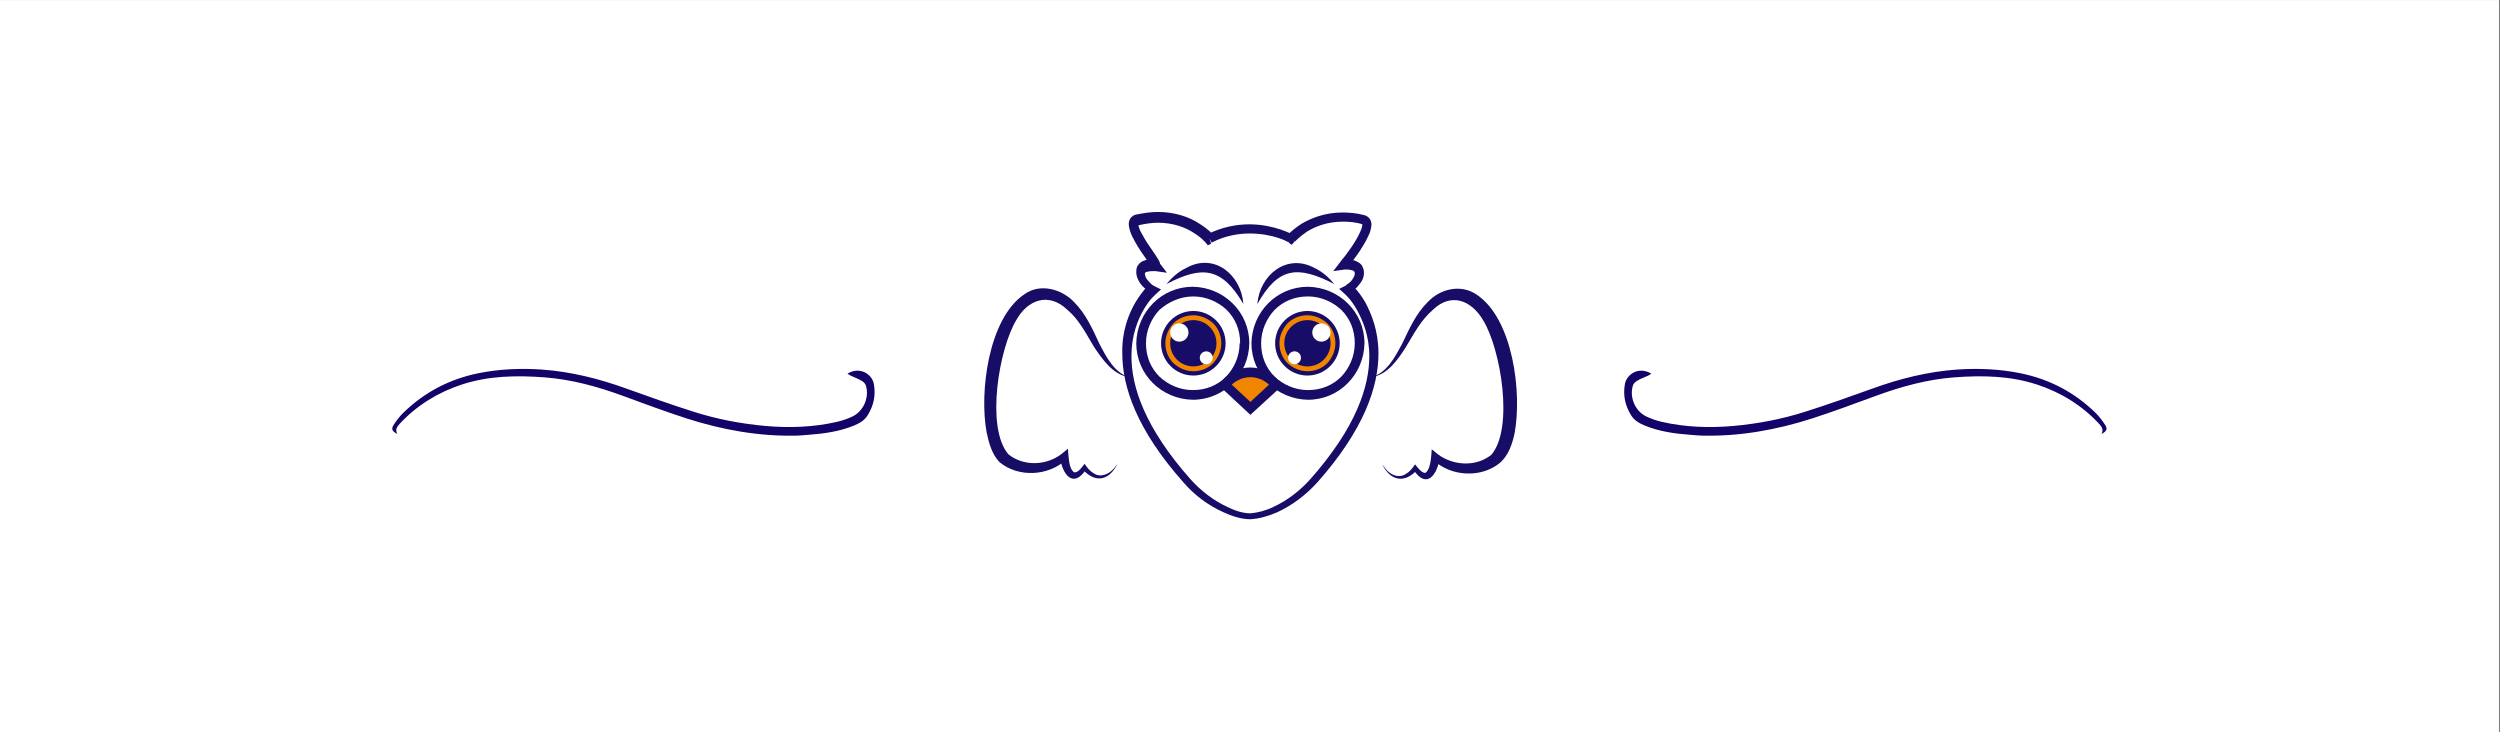 <?xml version="1.0" encoding="UTF-8"?> <svg xmlns="http://www.w3.org/2000/svg" xmlns:xlink="http://www.w3.org/1999/xlink" width="1366" zoomAndPan="magnify" viewBox="0 0 1024.5 300" height="400" preserveAspectRatio="xMidYMid meet" version="1.0"><rect x="0" y="0" width="1024.5" height="300" fill="#808080" stroke="none"/><defs><clipPath id="90a2835c7e"><path d="M 0 0.074 L 1024 0.074 L 1024 299.926 L 0 299.926 Z M 0 0.074 " clip-rule="nonzero"></path></clipPath><clipPath id="d38e21e086"><path d="M 665 151 L 863.91 151 L 863.91 179 L 665 179 Z M 665 151 " clip-rule="nonzero"></path></clipPath></defs><g clip-path="url(#90a2835c7e)"><path fill="#ffffff" d="M 0 0.074 L 1024 0.074 L 1024 299.926 L 0 299.926 Z M 0 0.074 " fill-opacity="1" fill-rule="nonzero"></path><path fill="#ffffff" d="M 0 0.074 L 1024 0.074 L 1024 299.926 L 0 299.926 Z M 0 0.074 " fill-opacity="1" fill-rule="nonzero"></path></g><path fill="#170c66" d="M 495.645 97.664 L 497.188 96.34 C 497.188 96.121 495.203 93.914 491.23 91.488 C 487.484 89.062 481.75 86.859 474.473 86.859 C 471.605 86.859 468.738 87.297 465.43 87.961 C 464.547 88.18 463.887 88.621 463.223 89.504 C 462.781 90.164 462.562 91.047 462.562 91.711 C 462.562 92.59 462.781 93.473 463.004 94.355 C 463.445 95.898 464.328 97.664 465.207 99.207 C 468.074 104.281 472.047 109.352 472.266 109.352 L 473.809 108.25 L 474.031 106.266 C 474.031 106.266 473.367 106.266 472.488 106.266 C 471.383 106.266 470.059 106.266 468.516 106.926 C 467.855 107.148 466.973 107.809 466.531 108.469 C 465.871 109.133 465.648 110.234 465.648 111.336 C 465.648 111.559 465.648 111.559 465.648 111.777 C 465.648 113.102 466.312 114.426 466.754 115.309 C 467.633 116.852 468.738 117.953 469.84 118.613 C 470.723 119.277 471.605 119.719 471.605 119.719 L 472.488 117.953 L 471.164 116.41 C 470.941 116.41 468.297 119.055 465.43 123.688 C 462.562 128.539 459.695 135.598 459.914 144.859 C 459.914 158.312 465.648 175.953 485.059 197.789 C 489.469 202.859 494.98 207.051 501.375 209.918 C 504.684 211.461 508.652 212.785 512.402 212.785 C 516.152 212.562 519.902 211.461 523.43 209.918 C 529.605 207.051 535.117 202.859 539.75 197.789 C 559.156 175.953 564.891 158.312 564.891 144.859 C 564.891 135.598 562.023 128.539 559.379 123.688 C 556.512 118.836 553.645 116.41 553.645 116.41 L 552.102 118.172 L 552.98 119.938 C 552.98 119.938 554.305 119.277 555.848 117.953 C 556.512 117.293 557.172 116.41 557.832 115.527 C 558.496 114.426 558.938 113.32 558.938 112 C 558.938 111.777 558.938 111.777 558.938 111.559 C 558.938 110.453 558.496 109.574 558.055 108.691 C 557.172 107.59 556.07 107.148 554.965 106.707 C 553.863 106.484 552.98 106.484 552.102 106.484 C 551.219 106.484 550.555 106.484 550.555 106.484 L 550.777 108.469 L 552.32 109.574 C 552.32 109.574 554.746 106.484 557.172 102.957 C 558.273 101.191 559.598 99.207 560.48 97.223 C 560.922 96.34 561.363 95.457 561.582 94.578 C 561.805 93.695 562.023 92.812 562.023 91.93 C 562.023 91.27 561.805 90.387 561.363 89.727 C 560.922 89.062 560.039 88.402 559.156 88.18 C 555.848 87.297 552.762 87.078 550.113 87.078 C 542.836 87.078 537.102 89.504 533.355 91.711 C 529.605 94.137 527.621 96.34 527.398 96.562 L 528.945 97.883 L 529.824 96.121 C 529.605 96.121 522.328 91.93 511.961 91.93 C 506.668 91.93 500.715 93.031 494.539 96.121 L 495.645 97.664 L 497.188 96.34 L 495.645 97.664 L 496.523 99.43 C 502.039 96.562 507.551 95.68 512.184 95.68 C 516.812 95.68 521.004 96.562 523.652 97.445 C 524.973 97.883 526.297 98.324 526.957 98.766 C 527.398 98.988 527.621 98.988 527.84 99.207 L 528.062 99.207 L 528.504 98.547 L 528.062 99.43 L 528.504 98.766 L 528.062 99.43 L 529.383 100.309 L 530.488 98.988 L 530.047 98.547 L 530.707 98.988 L 530.047 98.547 L 530.707 98.988 C 530.707 98.988 532.473 97.004 535.781 94.797 C 539.09 92.812 543.941 90.828 550.336 90.828 C 552.762 90.828 555.629 91.047 558.496 91.93 L 558.496 91.711 L 558.496 91.93 L 558.496 91.711 L 558.496 91.93 L 558.715 91.488 L 558.273 91.711 L 558.496 91.93 L 558.715 91.488 L 558.273 91.711 L 558.496 91.711 L 558.273 91.711 L 558.496 91.711 L 558.273 91.711 L 558.273 91.93 C 558.273 92.152 558.273 92.812 558.055 93.473 C 557.613 94.578 556.953 96.121 556.07 97.664 C 554.746 100.09 552.98 102.516 551.66 104.281 C 550.996 105.164 550.336 106.043 549.895 106.484 C 549.676 106.707 549.453 106.926 549.453 107.148 C 549.234 107.367 549.234 107.367 549.234 107.367 L 546.367 111.117 L 550.996 110.453 C 550.996 110.453 551.438 110.453 552.102 110.453 C 552.98 110.453 553.863 110.676 554.527 110.895 C 554.746 111.117 554.965 111.117 554.965 111.336 C 554.965 111.336 555.188 111.559 555.188 111.777 L 555.188 112 C 555.188 112.66 554.965 113.32 554.527 113.984 C 554.086 114.867 553.203 115.746 552.539 116.188 C 552.102 116.41 551.879 116.629 551.66 116.852 L 551.438 117.07 L 548.793 118.395 L 550.996 120.379 L 551.438 119.938 L 550.996 120.379 L 551.438 119.938 L 550.996 120.379 C 550.996 120.379 553.645 122.586 556.07 126.996 C 558.496 131.406 561.141 137.582 561.141 145.961 C 561.141 158.312 555.848 175.07 536.883 196.465 C 532.691 201.094 527.621 205.066 521.887 207.711 C 518.801 209.254 515.27 210.137 512.402 210.359 L 512.402 212.344 L 512.402 210.359 C 509.316 210.359 506.008 209.254 502.922 207.711 C 497.188 205.066 492.113 201.094 487.926 196.465 C 468.957 175.07 463.664 158.312 463.664 145.961 C 463.664 137.359 466.312 130.965 468.738 126.773 C 470.059 124.57 471.164 123.027 472.266 121.922 C 472.707 121.48 473.148 121.039 473.367 120.82 L 473.59 120.602 L 473.148 120.16 L 473.59 120.602 L 473.148 120.16 L 473.59 120.602 L 475.793 118.613 L 473.148 117.293 L 472.926 117.734 L 473.148 117.293 L 472.926 117.734 L 473.148 117.293 C 473.148 117.293 472.047 116.852 471.164 115.746 C 470.723 115.309 470.281 114.867 469.84 114.203 C 469.398 113.543 469.398 113.102 469.18 112.441 L 469.18 112.219 C 469.18 112 469.18 111.777 469.398 111.777 C 469.398 111.559 469.84 111.336 470.5 111.336 C 471.164 111.117 471.824 111.117 472.488 111.117 C 472.707 111.117 473.148 111.117 473.367 111.117 L 473.59 111.117 L 478.219 111.777 L 475.352 108.027 L 475.352 107.809 C 474.914 106.266 472.707 103.398 470.5 100.09 C 469.398 98.547 468.516 96.781 467.633 95.238 C 467.195 94.578 466.973 93.695 466.754 93.254 C 466.531 92.59 466.531 92.152 466.531 91.93 L 466.531 91.711 L 466.09 91.488 L 466.312 91.93 L 466.531 91.711 L 466.09 91.488 L 466.312 91.93 L 466.09 91.711 L 466.312 92.152 L 466.09 91.93 L 466.312 92.371 C 469.18 91.711 472.047 91.27 474.473 91.27 C 480.867 91.27 485.938 93.254 489.246 95.457 C 491.012 96.562 492.113 97.445 492.996 98.324 C 493.438 98.766 493.656 98.988 493.879 99.207 L 494.098 99.43 L 494.762 98.988 L 494.098 99.43 L 494.762 98.988 L 494.098 99.43 L 494.98 100.531 L 496.305 99.871 Z M 495.645 97.664 " fill-opacity="1" fill-rule="nonzero"></path><path fill="#170c66" d="M 515.27 124.57 C 516.152 112.883 527.18 103.617 538.648 109.793 C 541.957 111.336 544.602 113.762 546.809 116.41 C 531.809 108.691 523.871 109.352 515.27 124.57 Z M 515.27 124.57 " fill-opacity="1" fill-rule="nonzero"></path><path fill="#170c66" d="M 509.535 124.57 C 500.715 109.574 492.777 108.691 478 116.41 C 480.207 113.762 482.852 111.336 486.16 109.793 C 497.629 103.398 508.652 112.66 509.535 124.57 Z M 509.535 124.57 " fill-opacity="1" fill-rule="nonzero"></path><path fill="#170c66" d="M 562.023 154.562 C 568.418 152.797 571.727 146.184 574.594 140.891 C 577.461 134.934 580.109 128.758 584.961 123.906 C 590.031 118.395 598.633 116.188 605.25 120.82 C 620.023 130.746 623.773 160.957 620.688 177.496 C 619.805 181.688 618.262 186.539 614.73 189.629 C 607.012 196.023 594.664 195.359 587.387 188.523 L 590.031 187.422 C 589.148 194.258 584.738 200.875 579.227 192.496 L 580.77 192.496 C 575.695 198.227 569.742 197.125 566.434 190.289 L 567.758 192.055 C 569.742 194.699 573.492 196.242 576.359 194.039 C 577.902 193.156 579.004 191.613 579.887 190.289 C 580.988 191.613 582.535 193.816 584.078 193.816 C 585.84 192.715 586.281 189.188 586.504 186.98 L 586.723 184.113 L 589.148 186.098 C 595.547 190.949 605.027 191.391 611.203 186.32 C 620.465 175.293 614.953 143.094 607.895 131.406 C 603.043 123.027 594.664 119.719 587.164 126.996 C 582.312 131.184 579.445 136.699 576.137 142.211 C 573.051 147.062 568.641 153.68 562.023 154.562 Z M 562.023 154.562 " fill-opacity="1" fill-rule="nonzero"></path><path fill="#170c66" d="M 509.977 140.668 L 507.992 140.668 C 507.992 145.961 505.789 150.812 502.48 154.34 C 498.949 157.871 494.32 159.855 488.805 159.855 C 483.512 159.855 478.66 157.648 475.133 154.34 C 471.605 150.812 469.621 146.184 469.621 140.668 C 469.621 135.375 471.824 130.523 475.133 126.996 C 478.883 123.688 483.734 121.48 489.027 121.48 C 494.32 121.48 499.172 123.688 502.699 126.996 C 506.227 130.523 508.215 135.156 508.215 140.668 L 511.961 140.668 C 511.961 127.879 501.598 117.734 488.805 117.512 C 476.016 117.512 465.871 127.879 465.648 140.668 C 465.648 153.461 476.016 163.605 488.805 163.824 C 501.598 163.824 511.742 153.461 511.961 140.668 Z M 509.977 140.668 " fill-opacity="1" fill-rule="nonzero"></path><path fill="#170c66" d="M 514.828 140.668 L 512.844 140.668 C 512.844 153.461 523.211 163.605 536 163.824 C 548.793 163.824 558.938 153.461 559.156 140.668 C 559.156 127.879 548.793 117.734 536 117.512 C 523.211 117.512 513.066 127.879 512.844 140.668 L 516.812 140.668 C 516.812 135.375 519.02 130.523 522.328 126.996 C 525.855 123.465 530.488 121.48 536 121.48 C 541.293 121.48 546.145 123.688 549.676 126.996 C 553.203 130.523 555.188 135.156 555.188 140.668 C 555.188 145.961 552.98 150.812 549.676 154.34 C 546.145 157.871 541.516 159.855 536 159.855 C 530.707 159.855 525.855 157.648 522.328 154.34 C 518.801 150.812 516.812 146.184 516.812 140.668 Z M 514.828 140.668 " fill-opacity="1" fill-rule="nonzero"></path><path fill="#f28500" d="M 522.77 157.648 C 520.344 154.562 516.594 152.578 512.402 152.578 C 508.215 152.578 504.465 154.562 502.039 157.648 L 512.402 167.133 Z M 522.77 157.648 " fill-opacity="1" fill-rule="nonzero"></path><path fill="#170c66" d="M 522.77 157.648 L 524.312 156.547 C 521.664 153.02 517.254 150.594 512.402 150.594 C 507.551 150.594 503.141 152.797 500.496 156.547 L 499.391 157.871 L 512.402 170 L 525.414 158.09 L 524.312 156.766 L 522.77 157.648 L 521.445 156.328 L 512.402 164.707 L 503.363 156.328 L 502.039 157.648 L 503.582 158.973 C 505.566 156.328 508.875 154.562 512.402 154.562 C 515.934 154.562 519.238 156.328 521.227 158.973 L 522.77 157.648 L 521.445 156.328 Z M 522.77 157.648 " fill-opacity="1" fill-rule="nonzero"></path><path fill="#f28500" d="M 501.375 140.668 C 501.375 141.48 501.297 142.281 501.141 143.078 C 500.98 143.875 500.746 144.645 500.438 145.395 C 500.125 146.145 499.746 146.855 499.297 147.531 C 498.844 148.203 498.332 148.828 497.758 149.402 C 497.188 149.973 496.562 150.488 495.887 150.938 C 495.215 151.387 494.5 151.77 493.754 152.078 C 493.004 152.387 492.23 152.621 491.438 152.781 C 490.641 152.938 489.836 153.02 489.027 153.02 C 488.215 153.02 487.414 152.938 486.617 152.781 C 485.82 152.621 485.051 152.387 484.301 152.078 C 483.551 151.77 482.84 151.387 482.164 150.938 C 481.492 150.488 480.867 149.973 480.293 149.402 C 479.719 148.828 479.207 148.203 478.758 147.531 C 478.309 146.855 477.926 146.145 477.617 145.395 C 477.305 144.645 477.07 143.875 476.914 143.078 C 476.754 142.281 476.676 141.48 476.676 140.668 C 476.676 139.859 476.754 139.055 476.914 138.258 C 477.07 137.465 477.305 136.691 477.617 135.941 C 477.926 135.191 478.309 134.48 478.758 133.809 C 479.207 133.133 479.719 132.508 480.293 131.938 C 480.867 131.363 481.492 130.852 482.164 130.398 C 482.84 129.949 483.551 129.57 484.301 129.258 C 485.051 128.949 485.82 128.715 486.617 128.555 C 487.414 128.398 488.215 128.32 489.027 128.32 C 489.836 128.32 490.641 128.398 491.438 128.555 C 492.23 128.715 493.004 128.949 493.754 129.258 C 494.5 129.57 495.215 129.949 495.887 130.398 C 496.562 130.852 497.188 131.363 497.758 131.938 C 498.332 132.508 498.844 133.133 499.297 133.809 C 499.746 134.48 500.125 135.191 500.438 135.941 C 500.746 136.691 500.98 137.465 501.141 138.258 C 501.297 139.055 501.375 139.859 501.375 140.668 Z M 501.375 140.668 " fill-opacity="1" fill-rule="nonzero"></path><path fill="#170c66" d="M 501.375 140.668 L 500.496 140.668 C 500.496 143.758 499.172 146.621 497.188 148.828 C 495.203 150.812 492.336 152.137 489.027 152.137 C 485.938 152.137 483.07 150.812 480.867 148.828 C 478.883 146.844 477.559 143.977 477.559 140.668 C 477.559 137.582 478.883 134.715 480.867 132.508 C 482.852 130.523 485.719 129.199 489.027 129.199 C 492.113 129.199 494.98 130.523 497.188 132.508 C 499.172 134.492 500.496 137.359 500.496 140.668 L 502.258 140.668 C 502.258 133.391 496.305 127.438 489.027 127.438 C 481.75 127.438 475.793 133.391 475.793 140.668 C 475.793 147.945 481.75 153.902 489.027 153.902 C 496.305 153.902 502.258 147.945 502.258 140.668 Z M 501.375 140.668 " fill-opacity="1" fill-rule="nonzero"></path><path fill="#170c66" d="M 498.508 140.668 C 498.508 141.293 498.449 141.906 498.328 142.52 C 498.207 143.129 498.027 143.723 497.789 144.297 C 497.551 144.871 497.258 145.418 496.91 145.938 C 496.566 146.453 496.172 146.934 495.73 147.375 C 495.293 147.812 494.812 148.207 494.297 148.555 C 493.777 148.898 493.23 149.191 492.656 149.43 C 492.082 149.668 491.488 149.848 490.875 149.969 C 490.266 150.09 489.648 150.152 489.027 150.152 C 488.402 150.152 487.789 150.09 487.176 149.969 C 486.566 149.848 485.973 149.668 485.398 149.43 C 484.824 149.191 484.277 148.898 483.758 148.555 C 483.242 148.207 482.762 147.812 482.32 147.375 C 481.879 146.934 481.488 146.453 481.141 145.938 C 480.797 145.418 480.504 144.871 480.266 144.297 C 480.027 143.723 479.848 143.129 479.727 142.52 C 479.605 141.906 479.543 141.293 479.543 140.668 C 479.543 140.047 479.605 139.43 479.727 138.82 C 479.848 138.207 480.027 137.613 480.266 137.039 C 480.504 136.465 480.797 135.918 481.141 135.398 C 481.488 134.883 481.879 134.402 482.32 133.961 C 482.762 133.523 483.242 133.129 483.758 132.785 C 484.277 132.438 484.824 132.145 485.398 131.906 C 485.973 131.668 486.566 131.488 487.176 131.367 C 487.789 131.246 488.402 131.184 489.027 131.184 C 489.648 131.184 490.266 131.246 490.875 131.367 C 491.488 131.488 492.082 131.668 492.656 131.906 C 493.23 132.145 493.777 132.438 494.297 132.785 C 494.812 133.129 495.293 133.523 495.73 133.961 C 496.172 134.402 496.566 134.883 496.91 135.398 C 497.258 135.918 497.551 136.465 497.789 137.039 C 498.027 137.613 498.207 138.207 498.328 138.82 C 498.449 139.43 498.508 140.047 498.508 140.668 Z M 498.508 140.668 " fill-opacity="1" fill-rule="nonzero"></path><path fill="#ffffff" d="M 496.965 146.621 C 496.965 146.973 496.898 147.312 496.766 147.637 C 496.629 147.961 496.438 148.246 496.191 148.496 C 495.941 148.742 495.656 148.934 495.332 149.066 C 495.008 149.203 494.672 149.27 494.32 149.27 C 493.969 149.27 493.633 149.203 493.309 149.066 C 492.984 148.934 492.695 148.742 492.449 148.496 C 492.199 148.246 492.008 147.961 491.875 147.637 C 491.738 147.312 491.672 146.973 491.672 146.621 C 491.672 146.273 491.738 145.934 491.875 145.609 C 492.008 145.285 492.199 145 492.449 144.75 C 492.695 144.504 492.984 144.312 493.309 144.18 C 493.633 144.043 493.969 143.977 494.32 143.977 C 494.672 143.977 495.008 144.043 495.332 144.18 C 495.656 144.312 495.941 144.504 496.191 144.75 C 496.438 145 496.629 145.285 496.766 145.609 C 496.898 145.934 496.965 146.273 496.965 146.621 Z M 496.965 146.621 " fill-opacity="1" fill-rule="nonzero"></path><path fill="#ffffff" d="M 487.043 136.258 C 487.043 136.754 486.945 137.234 486.758 137.691 C 486.566 138.152 486.297 138.559 485.945 138.91 C 485.594 139.262 485.188 139.531 484.727 139.723 C 484.27 139.91 483.789 140.008 483.293 140.008 C 482.797 140.008 482.316 139.91 481.859 139.723 C 481.398 139.531 480.992 139.262 480.641 138.91 C 480.289 138.559 480.02 138.152 479.828 137.691 C 479.637 137.234 479.543 136.754 479.543 136.258 C 479.543 135.762 479.637 135.281 479.828 134.824 C 480.02 134.363 480.289 133.957 480.641 133.605 C 480.992 133.254 481.398 132.984 481.859 132.793 C 482.316 132.605 482.797 132.508 483.293 132.508 C 483.789 132.508 484.27 132.605 484.727 132.793 C 485.188 132.984 485.594 133.254 485.945 133.605 C 486.297 133.957 486.566 134.363 486.758 134.824 C 486.945 135.281 487.043 135.762 487.043 136.258 Z M 487.043 136.258 " fill-opacity="1" fill-rule="nonzero"></path><path fill="#f28500" d="M 548.129 140.668 C 548.129 141.48 548.051 142.281 547.895 143.078 C 547.734 143.875 547.5 144.645 547.191 145.395 C 546.879 146.145 546.5 146.855 546.047 147.531 C 545.598 148.203 545.086 148.828 544.512 149.402 C 543.941 149.973 543.316 150.488 542.641 150.938 C 541.969 151.387 541.254 151.77 540.508 152.078 C 539.758 152.387 538.984 152.621 538.191 152.781 C 537.395 152.938 536.59 153.02 535.781 153.02 C 534.969 153.02 534.168 152.938 533.371 152.781 C 532.574 152.621 531.805 152.387 531.055 152.078 C 530.305 151.77 529.594 151.387 528.918 150.938 C 528.246 150.488 527.621 149.973 527.047 149.402 C 526.473 148.828 525.961 148.203 525.512 147.531 C 525.062 146.855 524.68 146.145 524.371 145.395 C 524.059 144.645 523.824 143.875 523.668 143.078 C 523.508 142.281 523.43 141.48 523.43 140.668 C 523.43 139.859 523.508 139.055 523.668 138.258 C 523.824 137.465 524.059 136.691 524.371 135.941 C 524.68 135.191 525.062 134.48 525.512 133.809 C 525.961 133.133 526.473 132.508 527.047 131.938 C 527.621 131.363 528.246 130.852 528.918 130.398 C 529.594 129.949 530.305 129.57 531.055 129.258 C 531.805 128.949 532.574 128.715 533.371 128.555 C 534.168 128.398 534.969 128.32 535.781 128.32 C 536.59 128.32 537.395 128.398 538.188 128.555 C 538.984 128.715 539.758 128.949 540.508 129.258 C 541.254 129.57 541.969 129.949 542.641 130.398 C 543.316 130.852 543.941 131.363 544.512 131.938 C 545.086 132.508 545.598 133.133 546.047 133.809 C 546.5 134.48 546.879 135.191 547.191 135.941 C 547.5 136.691 547.734 137.465 547.895 138.258 C 548.051 139.055 548.129 139.859 548.129 140.668 Z M 548.129 140.668 " fill-opacity="1" fill-rule="nonzero"></path><path fill="#170c66" d="M 523.43 140.668 L 522.547 140.668 C 522.547 147.945 528.504 153.902 535.781 153.902 C 543.059 153.902 549.012 147.945 549.012 140.668 C 549.012 133.391 543.059 127.438 535.781 127.438 C 528.504 127.438 522.547 133.391 522.547 140.668 L 524.312 140.668 C 524.312 137.582 525.637 134.715 527.621 132.508 C 529.605 130.523 532.473 129.199 535.781 129.199 C 538.867 129.199 541.734 130.523 543.941 132.508 C 545.926 134.492 547.246 137.359 547.246 140.668 C 547.246 143.758 545.926 146.621 543.941 148.828 C 541.957 150.812 539.09 152.137 535.781 152.137 C 532.691 152.137 529.824 150.812 527.621 148.828 C 525.637 146.844 524.312 143.977 524.312 140.668 Z M 523.43 140.668 " fill-opacity="1" fill-rule="nonzero"></path><path fill="#170c66" d="M 545.262 140.668 C 545.262 141.293 545.203 141.906 545.082 142.52 C 544.961 143.129 544.781 143.723 544.543 144.297 C 544.305 144.871 544.012 145.418 543.664 145.938 C 543.32 146.453 542.926 146.934 542.484 147.375 C 542.047 147.812 541.566 148.207 541.047 148.555 C 540.531 148.898 539.984 149.191 539.41 149.43 C 538.832 149.668 538.242 149.848 537.629 149.969 C 537.02 150.09 536.402 150.152 535.781 150.152 C 535.156 150.152 534.539 150.09 533.93 149.969 C 533.32 149.848 532.727 149.668 532.152 149.43 C 531.574 149.191 531.031 148.898 530.512 148.555 C 529.992 148.207 529.516 147.812 529.074 147.375 C 528.633 146.934 528.242 146.453 527.895 145.938 C 527.551 145.418 527.258 144.871 527.02 144.297 C 526.781 143.723 526.602 143.129 526.48 142.52 C 526.359 141.906 526.297 141.293 526.297 140.668 C 526.297 140.047 526.359 139.43 526.48 138.82 C 526.602 138.207 526.781 137.613 527.02 137.039 C 527.258 136.465 527.551 135.918 527.895 135.398 C 528.242 134.883 528.633 134.402 529.074 133.961 C 529.516 133.523 529.992 133.129 530.512 132.785 C 531.031 132.438 531.574 132.145 532.152 131.906 C 532.727 131.668 533.32 131.488 533.93 131.367 C 534.539 131.246 535.156 131.184 535.781 131.184 C 536.402 131.184 537.02 131.246 537.629 131.367 C 538.242 131.488 538.832 131.668 539.41 131.906 C 539.984 132.145 540.531 132.438 541.047 132.785 C 541.566 133.129 542.047 133.523 542.484 133.961 C 542.926 134.402 543.32 134.883 543.664 135.398 C 544.012 135.918 544.305 136.465 544.543 137.039 C 544.781 137.613 544.961 138.207 545.082 138.82 C 545.203 139.43 545.262 140.047 545.262 140.668 Z M 545.262 140.668 " fill-opacity="1" fill-rule="nonzero"></path><path fill="#ffffff" d="M 533.133 146.621 C 533.133 146.973 533.066 147.312 532.934 147.637 C 532.797 147.961 532.605 148.246 532.359 148.496 C 532.109 148.742 531.824 148.934 531.5 149.066 C 531.176 149.203 530.84 149.27 530.488 149.27 C 530.137 149.27 529.797 149.203 529.473 149.066 C 529.148 148.934 528.863 148.742 528.617 148.496 C 528.367 148.246 528.176 147.961 528.043 147.637 C 527.906 147.312 527.84 146.973 527.84 146.621 C 527.84 146.273 527.906 145.934 528.043 145.609 C 528.176 145.285 528.367 145 528.617 144.75 C 528.863 144.504 529.148 144.312 529.473 144.18 C 529.797 144.043 530.137 143.977 530.488 143.977 C 530.84 143.977 531.176 144.043 531.5 144.18 C 531.824 144.312 532.109 144.504 532.359 144.75 C 532.605 145 532.797 145.285 532.934 145.609 C 533.066 145.934 533.133 146.273 533.133 146.621 Z M 533.133 146.621 " fill-opacity="1" fill-rule="nonzero"></path><path fill="#ffffff" d="M 545.262 136.258 C 545.262 136.754 545.168 137.234 544.977 137.691 C 544.789 138.152 544.516 138.559 544.164 138.91 C 543.812 139.262 543.406 139.531 542.949 139.723 C 542.488 139.91 542.012 140.008 541.516 140.008 C 541.016 140.008 540.539 139.91 540.078 139.723 C 539.621 139.531 539.215 139.262 538.863 138.91 C 538.512 138.559 538.242 138.152 538.051 137.691 C 537.859 137.234 537.766 136.754 537.766 136.258 C 537.766 135.762 537.859 135.281 538.051 134.824 C 538.242 134.363 538.512 133.957 538.863 133.605 C 539.215 133.254 539.621 132.984 540.078 132.793 C 540.539 132.605 541.016 132.508 541.516 132.508 C 542.012 132.508 542.488 132.605 542.949 132.793 C 543.406 132.984 543.812 133.254 544.164 133.605 C 544.516 133.957 544.789 134.363 544.977 134.824 C 545.168 135.281 545.262 135.762 545.262 136.258 Z M 545.262 136.258 " fill-opacity="1" fill-rule="nonzero"></path><path fill="#170c66" d="M 462.781 154.562 C 456.168 153.68 451.758 147.285 448.227 141.992 C 444.918 136.477 442.051 130.746 437.199 126.773 C 429.703 119.719 421.102 122.805 416.469 131.184 C 409.414 142.875 403.898 175.07 413.164 186.098 C 419.336 191.172 428.82 190.949 435.215 185.879 L 437.641 183.895 L 437.863 186.762 C 438.082 188.746 438.305 192.496 440.289 193.598 C 442.051 193.598 443.375 191.391 444.477 190.07 C 445.359 191.391 446.465 192.934 448.008 193.816 C 450.875 196.023 454.621 194.258 456.609 191.832 L 457.93 190.07 C 454.621 196.906 448.891 198.227 443.598 192.273 L 445.141 192.273 C 439.625 200.652 435.215 194.039 434.332 187.203 L 436.98 188.305 C 429.703 195.141 417.352 195.801 409.633 189.406 C 406.547 186.32 405.223 181.469 404.34 177.277 C 401.254 160.957 405.004 130.523 419.777 120.602 C 426.176 115.969 434.996 118.395 440.066 123.688 C 444.918 128.539 447.566 134.492 450.434 140.668 C 453.301 146.184 456.609 152.797 462.781 154.562 Z M 462.781 154.562 " fill-opacity="1" fill-rule="nonzero"></path><path fill="#120368" d="M 162.793 177.844 C 160.656 176.695 160.262 175.828 161.289 174.164 C 162.395 172.426 163.703 170.727 165.164 169.262 C 173.828 160.797 184.109 155.379 195.977 152.965 C 204.48 151.227 213.102 150.871 221.762 151.422 C 233.867 152.254 245.492 155.18 256.844 159.293 C 265.941 162.578 275.078 165.82 284.293 168.746 C 293.863 171.793 303.672 173.652 313.719 174.562 C 323.605 175.43 333.418 175.074 343.066 172.859 C 345.242 172.348 347.457 171.594 349.473 170.605 C 353.941 168.43 356.355 162.695 354.812 157.91 C 354.574 157.121 353.707 156.367 352.914 155.934 C 351.57 155.141 350.066 154.629 348.645 153.957 C 348.207 153.758 347.812 153.441 347.297 153.125 C 352.441 150 357.344 153.402 358.098 157.277 C 358.965 161.984 358.016 166.297 355.523 170.25 C 354.219 172.348 352.125 173.492 349.949 174.402 C 344.055 176.816 337.848 177.688 331.598 178.16 C 329.938 178.277 328.312 178.477 326.652 178.516 C 311.148 178.91 296.078 176.184 281.367 171.477 C 272.625 168.629 263.926 165.426 255.262 162.223 C 244.82 158.387 234.141 155.457 223.027 154.629 C 211.676 153.797 200.367 153.957 189.332 157.555 C 179.441 160.797 170.82 166.098 163.742 173.73 C 162.672 174.918 161.883 176.062 162.793 177.844 Z M 162.793 177.844 " fill-opacity="1" fill-rule="nonzero"></path><g clip-path="url(#d38e21e086)"><path fill="#120368" d="M 861.207 177.844 C 863.344 176.695 863.738 175.828 862.711 174.164 C 861.605 172.426 860.297 170.727 858.836 169.262 C 850.172 160.797 839.891 155.379 828.023 152.965 C 819.52 151.227 810.898 150.871 802.238 151.422 C 790.133 152.254 778.508 155.18 767.156 159.293 C 758.059 162.578 748.922 165.82 739.707 168.746 C 730.137 171.793 720.328 173.652 710.281 174.562 C 700.391 175.43 690.582 175.074 680.934 172.859 C 678.758 172.348 676.543 171.594 674.527 170.605 C 670.055 168.43 667.645 162.695 669.188 157.91 C 669.422 157.121 670.293 156.367 671.086 155.934 C 672.43 155.141 673.934 154.629 675.355 153.957 C 675.793 153.758 676.188 153.441 676.699 153.125 C 671.559 150 666.656 153.402 665.902 157.277 C 665.035 161.984 665.984 166.297 668.473 170.25 C 669.781 172.348 671.875 173.492 674.051 174.402 C 679.945 176.816 686.152 177.688 692.402 178.16 C 694.062 178.277 695.688 178.477 697.348 178.516 C 712.852 178.91 727.922 176.184 742.633 171.477 C 751.375 168.629 760.074 165.426 768.738 162.223 C 779.18 158.387 789.859 155.457 800.973 154.629 C 812.324 153.797 823.633 153.957 834.668 157.555 C 844.559 160.797 853.18 166.098 860.258 173.73 C 861.328 174.918 862.117 176.062 861.207 177.844 Z M 861.207 177.844 " fill-opacity="1" fill-rule="nonzero"></path></g></svg> 
